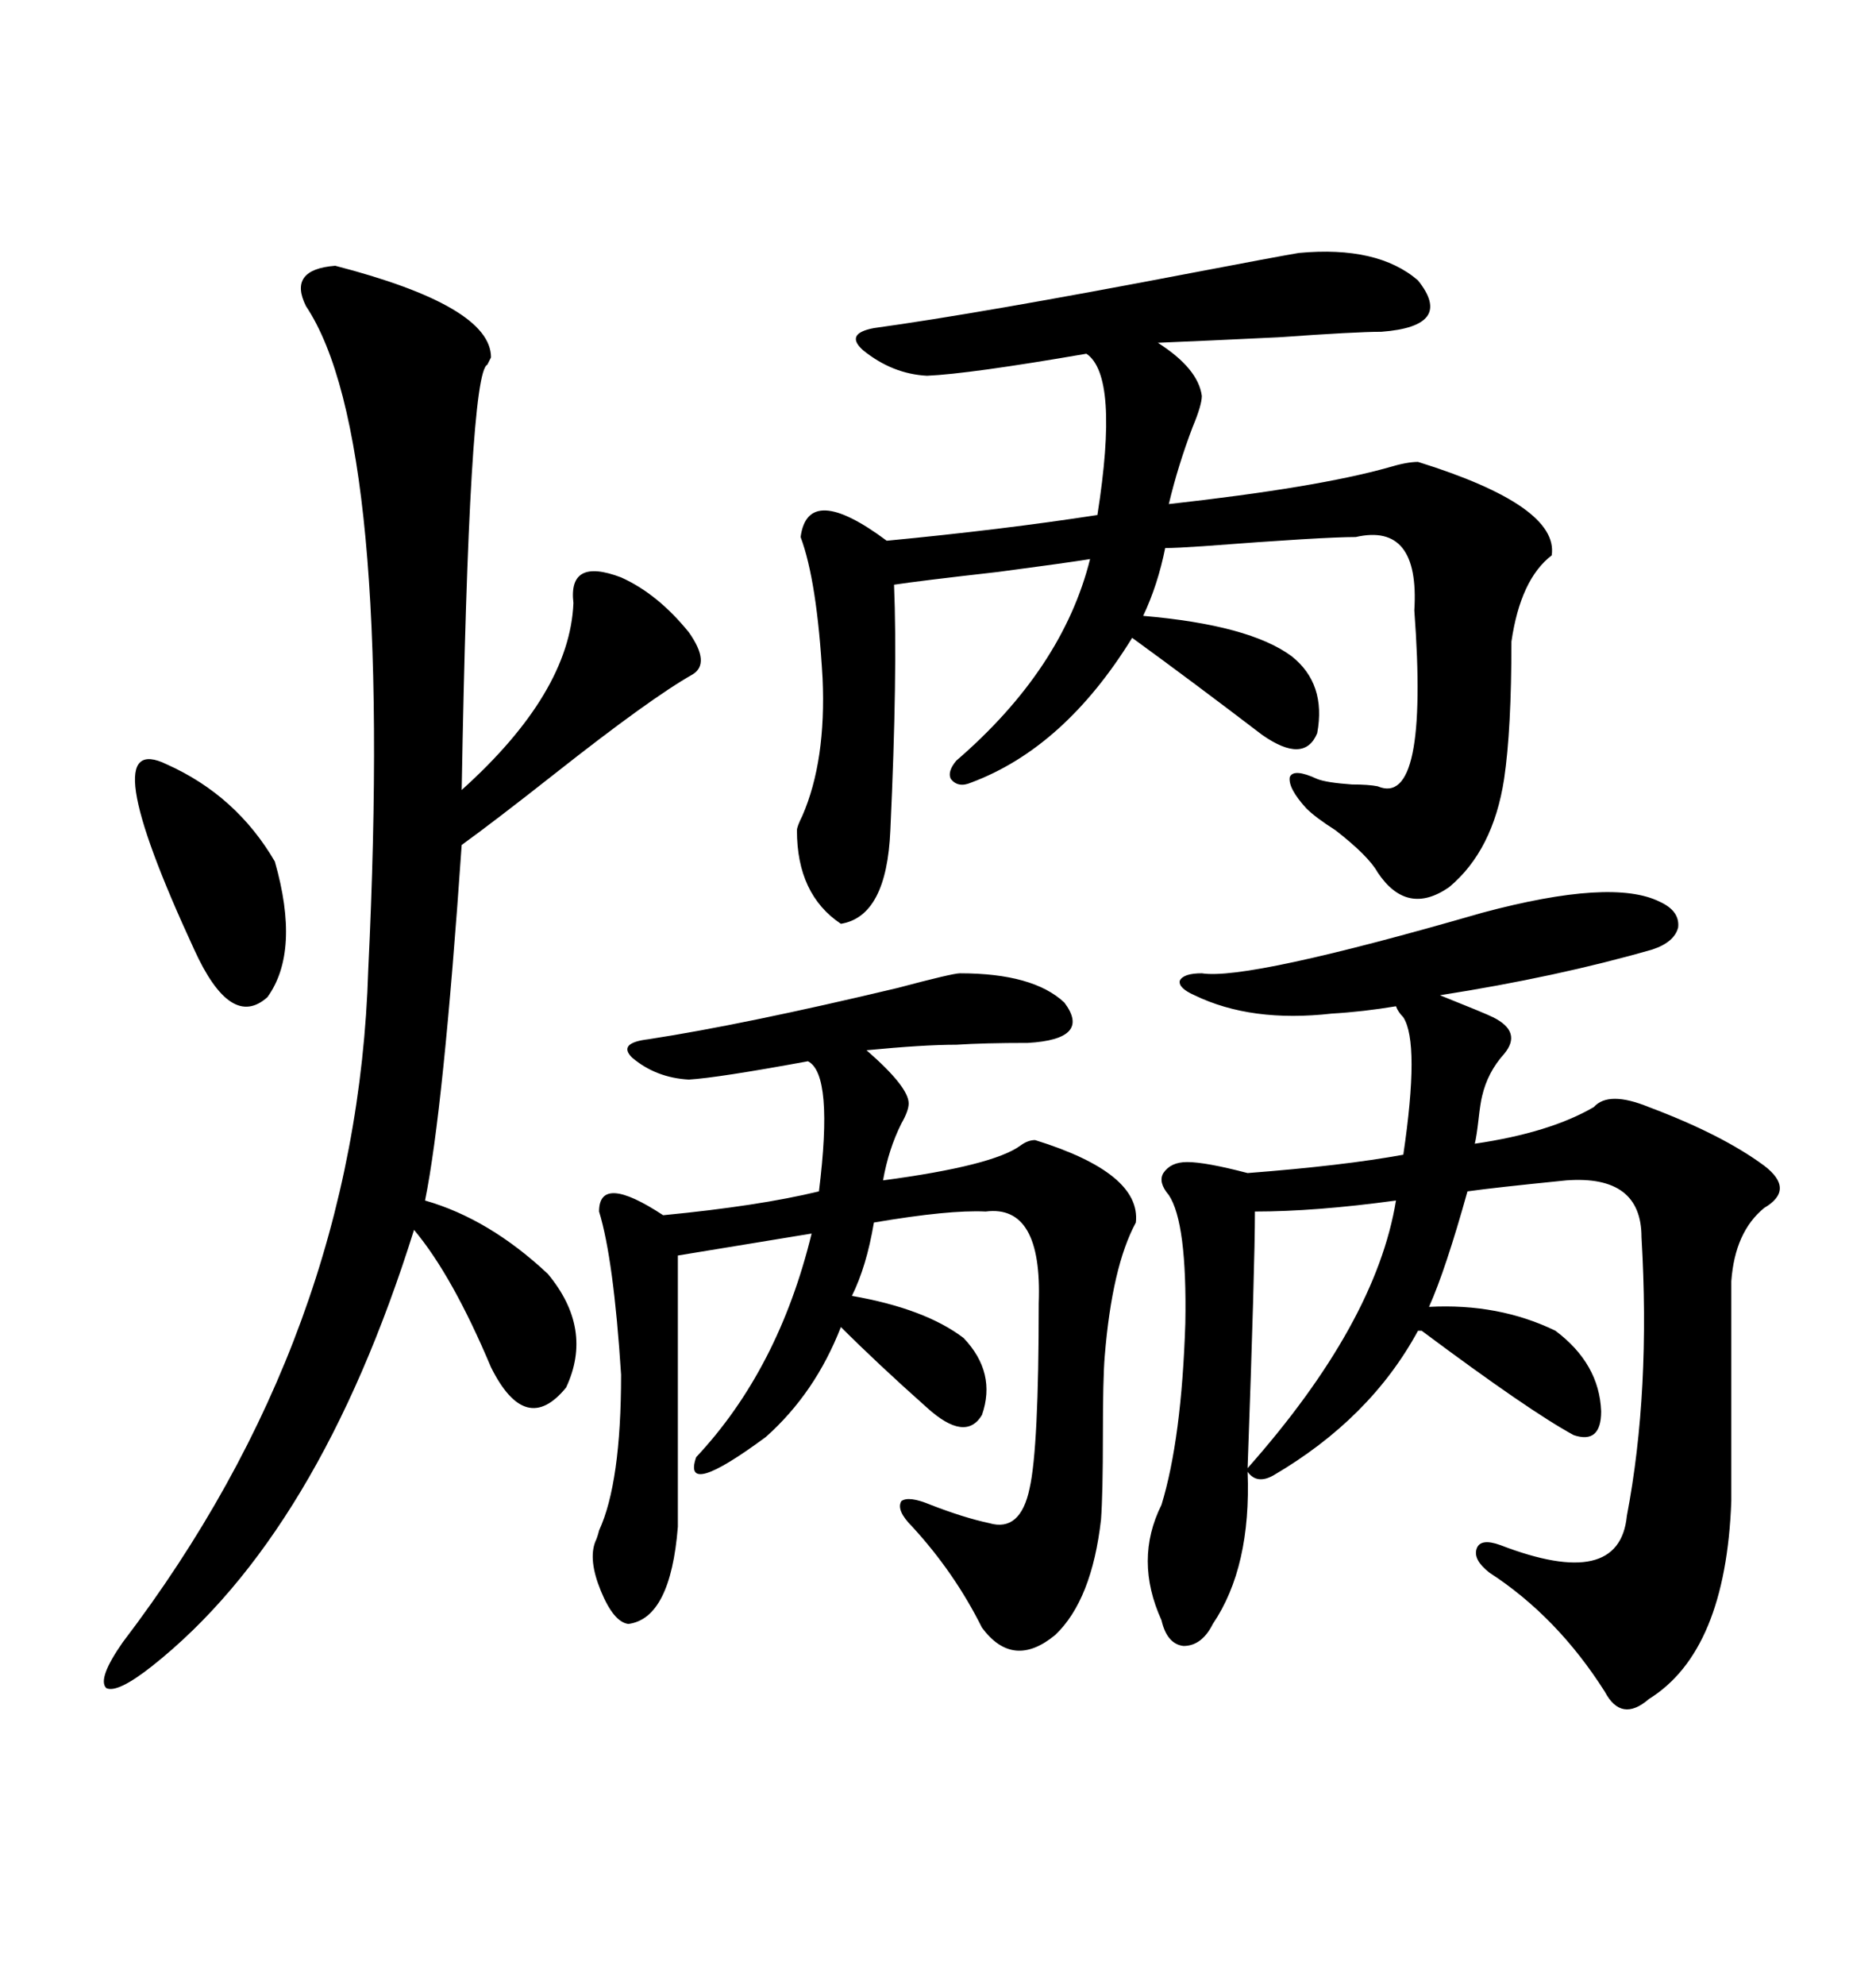 <svg xmlns="http://www.w3.org/2000/svg" xmlns:xlink="http://www.w3.org/1999/xlink" width="300" height="317.285"><path d="M237.01 145.90L237.01 145.90Q257.81 140.33 265.43 144.14L265.43 144.14Q268.65 145.61 268.36 148.24L268.36 148.24Q267.77 150.59 264.26 151.76L264.26 151.76Q249.02 156.15 230.27 159.08L230.27 159.08Q237.60 162.01 238.77 162.60L238.77 162.60Q243.46 164.94 240.53 168.46L240.53 168.46Q237.89 171.39 237.01 175.20L237.01 175.20Q236.72 176.37 236.43 179.00L236.43 179.00Q236.13 181.64 235.84 182.81L235.84 182.81Q247.85 181.05 254.88 176.95L254.88 176.95Q257.23 174.32 263.67 176.95L263.67 176.95Q275.39 181.35 282.13 186.33L282.13 186.33Q287.11 190.14 282.13 193.07L282.13 193.07Q277.44 196.88 276.86 204.79L276.86 204.79L276.86 239.94Q275.98 263.96 263.67 271.58L263.67 271.58Q259.28 275.39 256.64 270.41L256.64 270.41Q249.02 258.40 238.18 251.37L238.18 251.37Q235.55 249.32 236.13 247.56L236.13 247.56Q236.72 245.80 239.94 246.97L239.94 246.97Q258.98 254.30 260.16 242.29L260.16 242.29Q263.96 222.36 262.50 197.75L262.50 197.75Q262.50 187.79 250.49 188.67L250.49 188.67Q238.77 189.84 234.67 190.43L234.67 190.43Q231.15 203.03 228.52 208.89L228.52 208.89Q239.65 208.30 248.73 212.70L248.73 212.70Q255.76 217.97 256.05 225.59L256.05 225.59Q256.05 230.86 251.66 229.39L251.66 229.39Q244.63 225.59 227.34 212.70L227.34 212.70L226.76 212.70Q219.14 226.76 203.61 235.84L203.61 235.84Q200.98 237.30 199.51 235.25L199.51 235.25Q200.10 250.49 193.95 259.57L193.95 259.57Q192.19 263.09 189.26 263.09L189.26 263.09Q186.62 262.79 185.74 258.98L185.74 258.98Q181.35 249.32 185.74 240.53L185.74 240.53Q188.96 229.98 189.55 211.52L189.55 211.52Q189.84 195.41 186.91 191.02L186.91 191.02Q185.16 188.96 186.04 187.50L186.04 187.50Q187.21 185.74 189.84 185.74L189.84 185.74Q192.77 185.74 199.51 187.50L199.51 187.50Q214.75 186.33 224.41 184.57L224.41 184.57Q227.05 166.70 224.41 162.60L224.41 162.60Q223.54 161.72 223.24 160.84L223.24 160.84Q217.97 161.72 212.99 162.01L212.99 162.01Q200.10 163.48 191.02 159.08L191.02 159.08Q188.38 157.91 188.67 156.74L188.67 156.74Q189.26 155.57 192.19 155.57L192.19 155.57Q199.51 156.74 237.01 145.90ZM207.71 40.43L207.71 40.43Q220.31 39.26 226.76 44.82L226.76 44.82Q232.62 52.15 220.90 53.03L220.90 53.03Q216.80 53.03 204.49 53.91L204.49 53.91Q192.48 54.49 185.16 54.79L185.16 54.79Q191.60 58.89 192.19 63.28L192.19 63.28Q192.19 64.75 190.72 68.26L190.72 68.26Q188.38 74.41 186.91 80.57L186.91 80.57Q210.64 77.93 222.07 74.71L222.07 74.71Q225 73.83 226.76 73.83L226.76 73.83Q249.32 80.86 248.14 88.77L248.14 88.77Q243.16 92.58 241.70 102.54L241.70 102.54Q241.70 116.60 240.53 124.51L240.53 124.51Q238.77 135.94 231.74 141.80L231.74 141.80Q225 146.48 220.31 139.45L220.31 139.45Q218.85 136.82 213.57 132.71L213.57 132.71Q210.35 130.66 208.89 129.20L208.89 129.20Q205.96 125.98 206.25 124.22L206.25 124.22Q206.84 122.75 210.64 124.51L210.64 124.51Q212.11 125.10 216.21 125.39L216.21 125.39Q218.85 125.39 220.31 125.68L220.31 125.68Q228.52 129.20 226.17 97.56L226.17 97.56Q227.05 83.50 216.80 85.84L216.80 85.84Q211.52 85.84 192.48 87.30L192.48 87.30Q188.09 87.60 186.33 87.60L186.33 87.60Q185.16 93.46 182.81 98.44L182.81 98.44Q199.80 99.90 206.54 104.88L206.54 104.88Q212.11 109.28 210.64 117.19L210.64 117.19Q208.59 122.17 201.86 117.48L201.86 117.48Q190.72 108.98 181.05 101.95L181.05 101.95Q170.21 119.53 155.27 125.10L155.27 125.10Q153.22 125.98 152.05 124.51L152.05 124.51Q151.46 123.34 152.93 121.58L152.93 121.58Q169.92 106.93 174.32 89.36L174.32 89.36Q170.80 89.94 159.67 91.41L159.67 91.41Q146.78 92.87 142.97 93.46L142.97 93.46Q143.55 107.52 142.38 132.71L142.38 132.71Q141.80 146.48 134.47 147.66L134.47 147.66Q127.44 142.97 127.44 132.71L127.44 132.71Q127.44 132.13 128.32 130.37L128.32 130.37Q132.13 121.58 131.54 108.40L131.54 108.40Q130.66 92.87 128.03 85.84L128.03 85.84Q129.20 77.05 141.80 86.43L141.80 86.43Q160.25 84.67 175.49 82.32L175.49 82.32Q179.00 60.06 173.73 56.54L173.73 56.54Q154.98 59.77 148.24 60.06L148.24 60.06Q142.68 59.77 137.99 55.96L137.99 55.96Q135.06 53.32 139.75 52.44L139.75 52.44Q156.74 50.10 190.43 43.65L190.43 43.65Q204.20 41.02 207.71 40.43ZM53.61 42.48L53.61 42.48Q78.52 48.93 78.52 57.13L78.52 57.13Q78.22 57.71 77.93 58.30L77.93 58.30Q75 59.47 73.83 126.27L73.83 126.27Q91.11 110.74 91.70 96.39L91.70 96.39Q90.82 89.06 99.32 92.29L99.32 92.29Q105.18 94.92 110.16 101.07L110.16 101.07Q113.67 106.05 110.74 107.81L110.74 107.81Q104.00 111.62 88.77 123.63L88.77 123.63Q79.10 131.25 73.83 135.06L73.83 135.06Q70.90 177.54 67.97 191.89L67.97 191.89Q78.22 194.82 87.60 203.61L87.60 203.61Q94.92 212.40 90.53 221.78L90.53 221.78Q84.08 229.69 78.52 218.55L78.52 218.55Q72.36 203.91 66.21 196.58L66.21 196.58Q50.98 245.21 24.32 266.31L24.32 266.31Q18.75 270.70 16.99 269.82L16.99 269.82Q15.53 268.36 19.63 262.50L19.63 262.50Q57.13 213.28 58.89 154.98L58.89 154.98Q62.99 70.02 48.93 48.93L48.93 48.93Q46.00 43.07 53.61 42.48ZM153.52 155.57L153.52 155.57Q165.23 155.57 170.21 160.25L170.21 160.25Q174.61 166.11 164.36 166.70L164.36 166.70Q157.32 166.70 152.93 166.99L152.93 166.99Q147.66 166.99 138.57 167.87L138.57 167.87Q145.31 173.73 145.31 176.37L145.31 176.37Q145.31 177.54 144.14 179.59L144.14 179.59Q142.09 183.69 141.21 188.67L141.21 188.67Q158.79 186.33 163.18 183.11L163.18 183.11Q164.36 182.23 165.53 182.23L165.53 182.23Q182.52 187.50 181.64 195.41L181.64 195.41Q177.83 202.44 176.66 216.80L176.66 216.80Q176.37 220.31 176.37 229.39L176.37 229.39Q176.37 238.77 176.07 242.87L176.07 242.87Q174.61 255.76 168.75 261.33L168.75 261.33Q162.01 266.89 157.03 260.16L157.03 260.16Q152.64 251.37 145.90 244.04L145.90 244.04Q143.26 241.41 144.14 239.94L144.14 239.94Q145.31 239.06 148.83 240.53L148.83 240.53Q154.10 242.58 158.20 243.46L158.20 243.46Q163.18 244.92 164.65 237.89L164.65 237.89Q166.11 231.45 166.11 208.30L166.11 208.30Q166.70 192.48 157.62 193.65L157.62 193.65Q151.76 193.36 139.75 195.41L139.75 195.41Q138.57 202.44 136.23 207.13L136.23 207.13Q147.95 209.18 154.10 213.87L154.10 213.87Q159.38 219.43 157.03 226.17L157.03 226.17Q154.39 230.57 148.24 225L148.24 225Q140.33 217.97 134.47 212.11L134.47 212.11Q130.37 222.66 122.46 229.69L122.46 229.69Q108.98 239.65 111.33 232.91L111.33 232.91Q124.51 218.85 129.79 197.17L129.79 197.17L108.40 200.68L108.40 244.04Q107.23 258.69 100.49 259.57L100.49 259.57Q98.14 259.28 96.09 254.30L96.09 254.30Q94.04 249.32 95.21 246.39L95.21 246.39Q95.51 245.80 95.80 244.63L95.80 244.63Q99.32 237.01 99.32 219.73L99.32 219.73Q98.14 201.27 95.80 193.65L95.80 193.65Q95.80 187.50 106.05 194.24L106.05 194.24Q121.29 192.77 130.96 190.43L130.96 190.43Q133.30 171.68 129.20 169.63L129.20 169.63Q114.84 172.27 110.16 172.56L110.16 172.56Q104.88 172.27 101.07 169.04L101.07 169.04Q98.73 166.70 103.71 166.11L103.71 166.11Q118.95 163.77 143.55 157.91L143.55 157.91Q152.34 155.57 153.52 155.57ZM199.51 234.67L199.51 234.67Q220.02 211.52 223.24 191.89L223.24 191.89Q210.35 193.65 200.68 193.65L200.68 193.65Q200.68 202.15 199.51 234.67ZM26.66 122.17L26.66 122.17Q37.79 127.15 43.95 137.70L43.95 137.70Q48.05 152.05 42.77 159.38L42.77 159.38Q36.91 164.65 31.05 151.76L31.05 151.76Q14.65 116.31 26.66 122.17Z"/></svg>